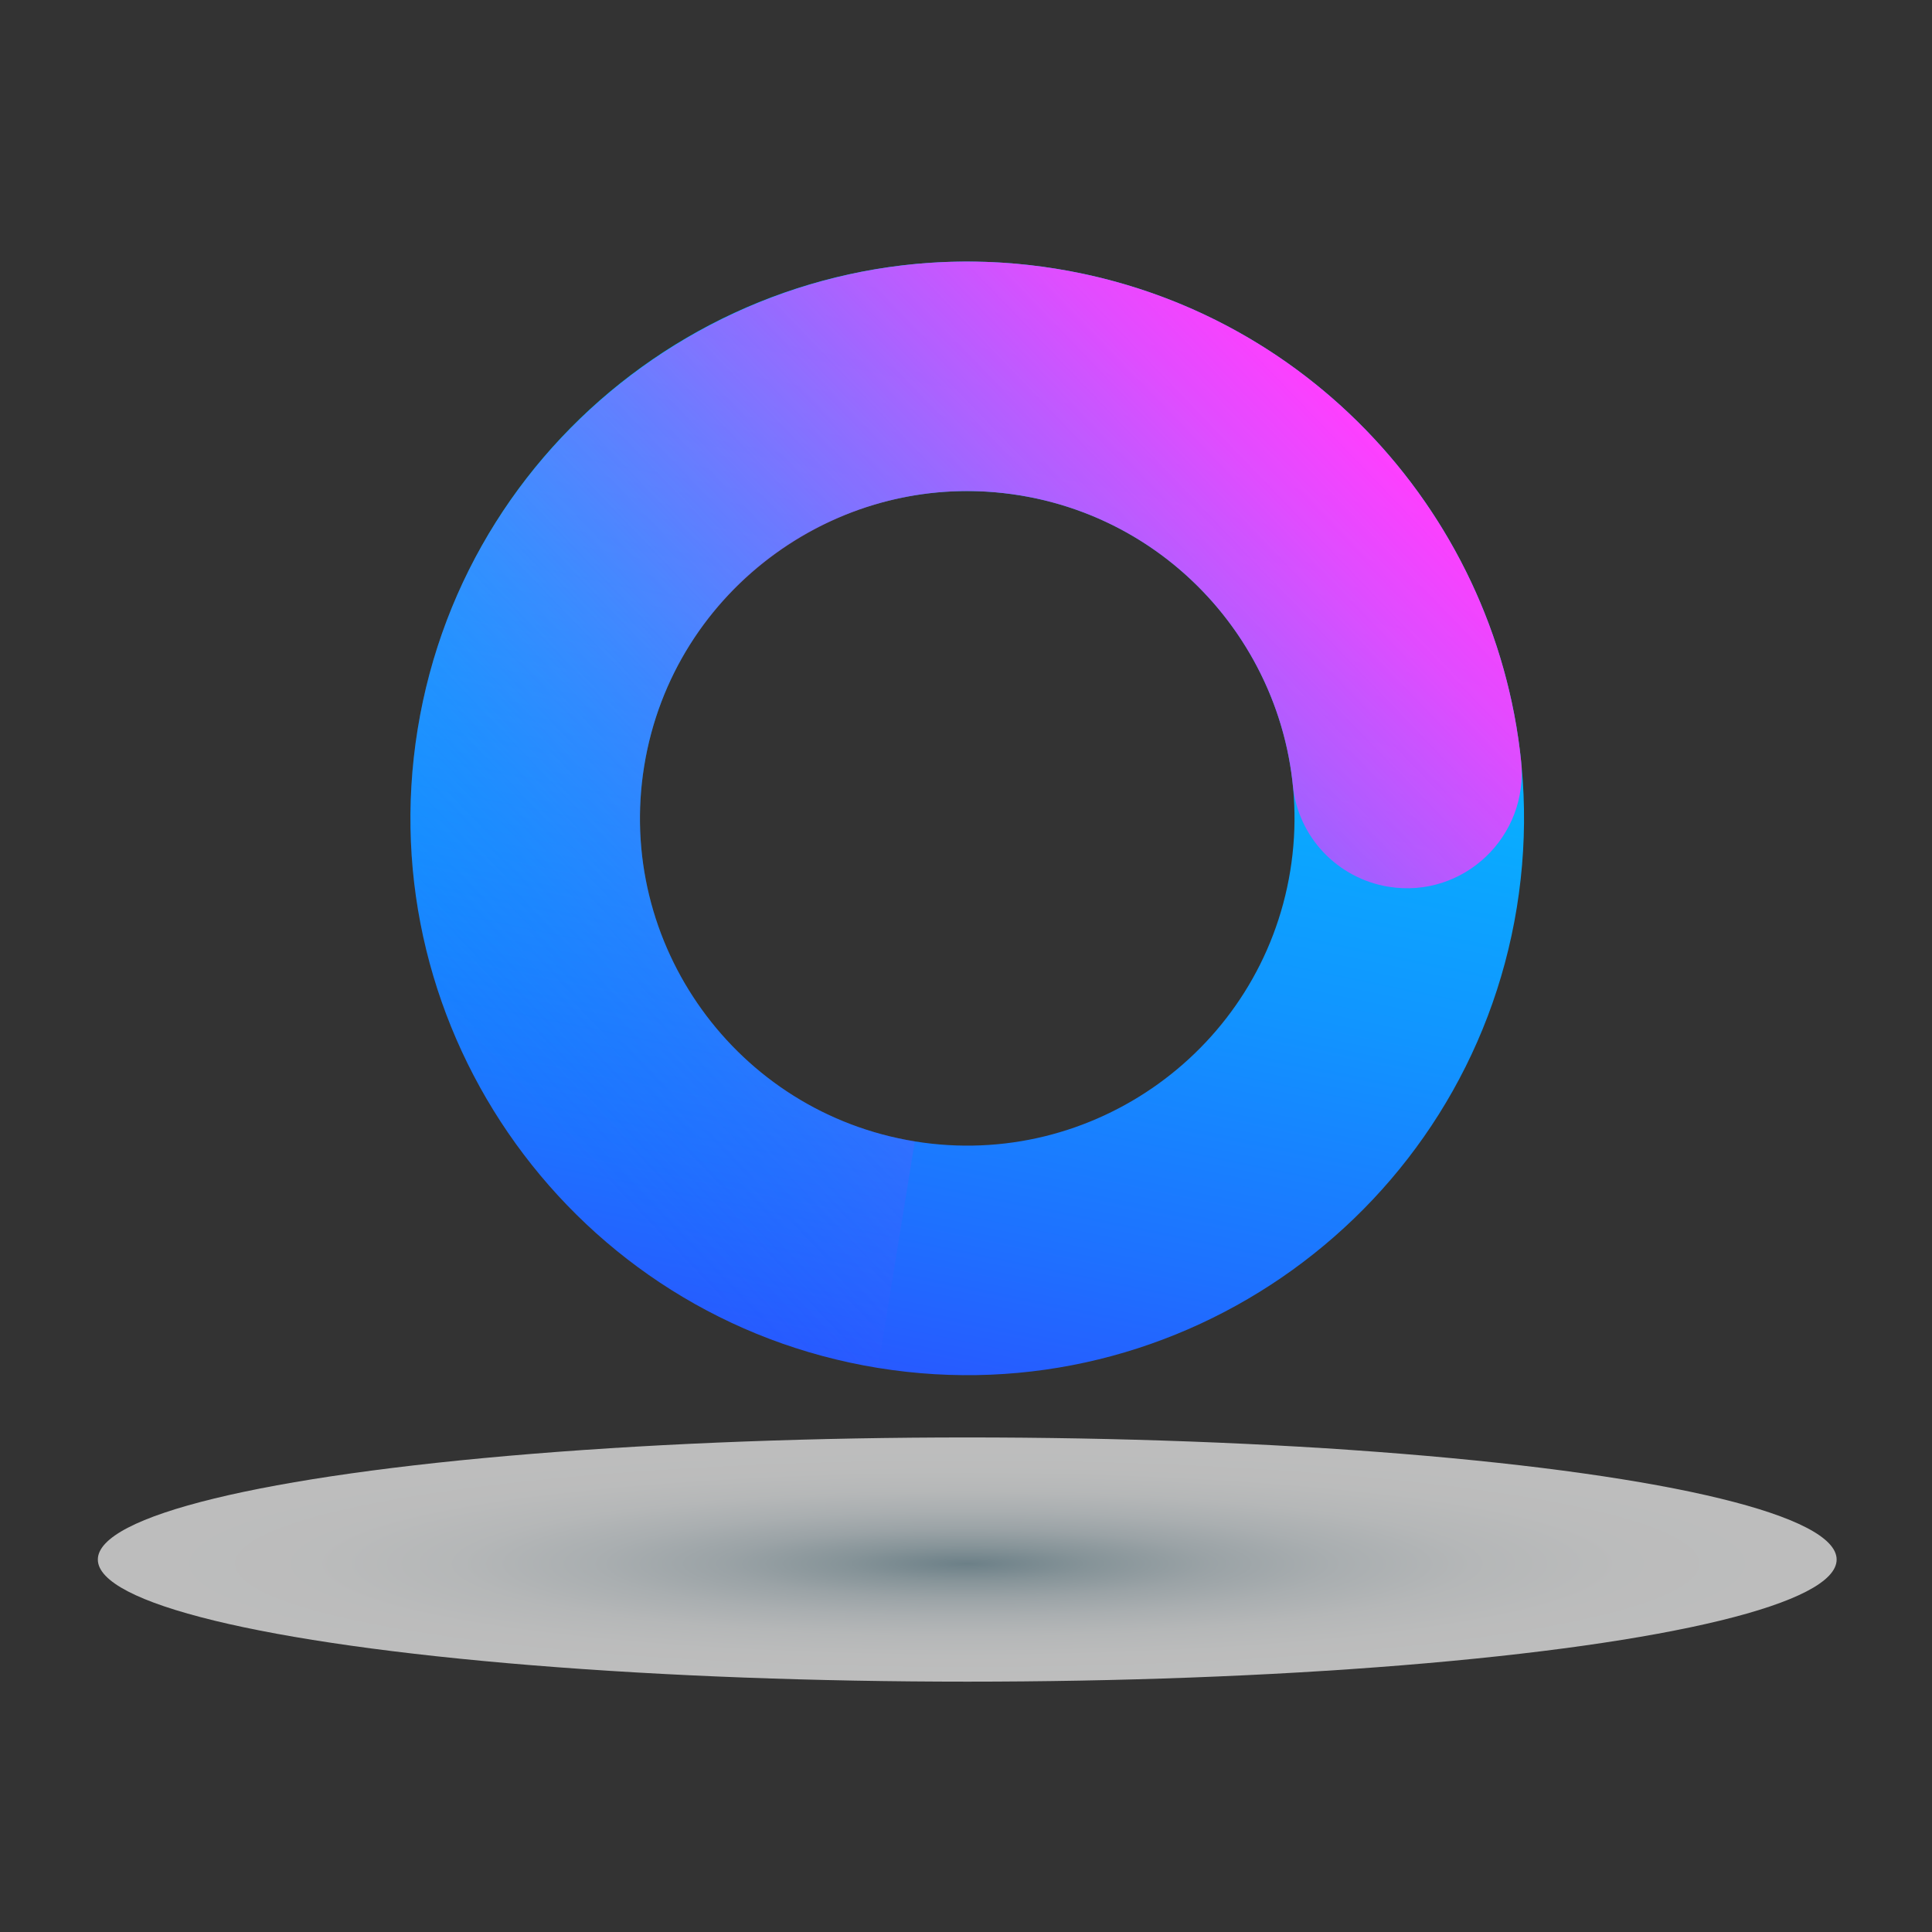 <?xml version="1.0" encoding="utf-8"?>
<!-- Generator: Adobe Illustrator 28.2.0, SVG Export Plug-In . SVG Version: 6.00 Build 0)  -->
<svg version="1.1" id="Layer_1" xmlns="http://www.w3.org/2000/svg" xmlns:xlink="http://www.w3.org/1999/xlink" x="0px" y="0px"
	 viewBox="0 0 500 500" style="enable-background:new 0 0 500 500;" xml:space="preserve">
<rect x="0" y="0" width="500" height="500" fill="#333333" stroke="none"/>
<style type="text/css">
	.st0{fill:url(#SVGID_1_);}
	.st1{fill:url(#SVGID_00000045605308413228044910000003577094330763010990_);}
	.st2{opacity:0.68;fill:url(#SVGID_00000114038594319300608500000000007255887251384255_);}
</style>
<g>
	<g>
		<g>
			
				<linearGradient id="SVGID_1_" gradientUnits="userSpaceOnUse" x1="240.811" y1="93.49" x2="228.293" y2="381.397" gradientTransform="matrix(0.987 0.16 -0.16 0.987 56.833 -60.164)">
				<stop  offset="0" style="stop-color:#00C4FF"/>
				<stop  offset="0.167" style="stop-color:#02BFFF"/>
				<stop  offset="0.377" style="stop-color:#08AFFF"/>
				<stop  offset="0.611" style="stop-color:#1195FF"/>
				<stop  offset="0.86" style="stop-color:#1E71FF"/>
				<stop  offset="1" style="stop-color:#275AFF"/>
			</linearGradient>
			<path class="st0" d="M227.24,354.02c-78.43-12.73-131.87-86.89-119.15-165.31c12.73-78.43,86.89-131.87,165.31-119.15
				c78.43,12.73,131.87,86.89,119.15,165.31C379.82,313.3,305.66,366.75,227.24,354.02z M263.89,128.19
				c-46.1-7.48-89.69,23.94-97.17,70.03c-7.48,46.1,23.94,89.69,70.03,97.17c46.1,7.48,89.69-23.94,97.17-70.03
				C341.4,179.26,309.99,135.67,263.89,128.19z"/>
		</g>
		
			<linearGradient id="SVGID_00000060020903060902508370000018075999816016515773_" gradientUnits="userSpaceOnUse" x1="303.89" y1="108.569" x2="135.715" y2="332.803" gradientTransform="matrix(0.987 0.16 -0.16 0.987 56.833 -60.164)">
			<stop  offset="0" style="stop-color:#FF3EFF"/>
			<stop  offset="0.108" style="stop-color:#FA3FFF;stop-opacity:0.892"/>
			<stop  offset="0.245" style="stop-color:#EA41FF;stop-opacity:0.755"/>
			<stop  offset="0.398" style="stop-color:#D044FF;stop-opacity:0.602"/>
			<stop  offset="0.561" style="stop-color:#AC49FF;stop-opacity:0.439"/>
			<stop  offset="0.734" style="stop-color:#7E4FFF;stop-opacity:0.266"/>
			<stop  offset="0.911" style="stop-color:#4656FF;stop-opacity:0.089"/>
			<stop  offset="1" style="stop-color:#275AFF;stop-opacity:0"/>
		</linearGradient>
		<path style="fill:url(#SVGID_00000060020903060902508370000018075999816016515773_);" d="M266.58,68.62
			c-73.35-8.41-142.01,41.08-157.23,113.32c-17.04,80.88,37.2,158.99,117.88,172.08l9.52-58.63c-48.07-7.8-80.18-54.88-68.85-103.11
			c9.56-40.71,48.33-68.66,89.98-64.85c41.68,3.81,72.77,36.76,76.72,75.88c1.34,13.32,11.55,24.03,24.76,26.18l0,0
			c19.37,3.14,36.33-13.02,34.3-32.54C386.88,131.64,335.64,76.53,266.58,68.62z"/>
	</g>
	<g>
		
			<radialGradient id="SVGID_00000100382290070954679960000012109790262785143712_" cx="250.321" cy="2134.896" r="224.971" gradientTransform="matrix(1 0 0 0.141 0 103.66)" gradientUnits="userSpaceOnUse">
			<stop  offset="0" style="stop-color:#87A4AF"/>
			<stop  offset="0.013" style="stop-color:#8BA7B2"/>
			<stop  offset="0.143" style="stop-color:#AEC2C9"/>
			<stop  offset="0.281" style="stop-color:#CCD8DD"/>
			<stop  offset="0.427" style="stop-color:#E2E9EC"/>
			<stop  offset="0.585" style="stop-color:#F3F6F7"/>
			<stop  offset="0.762" style="stop-color:#FCFDFD"/>
			<stop  offset="1" style="stop-color:#FFFFFF"/>
		</radialGradient>
		
			<ellipse style="opacity:0.68;fill:url(#SVGID_00000100382290070954679960000012109790262785143712_);" cx="250.32" cy="403.61" rx="225" ry="31.6"/>
	</g>
</g>
</svg>
